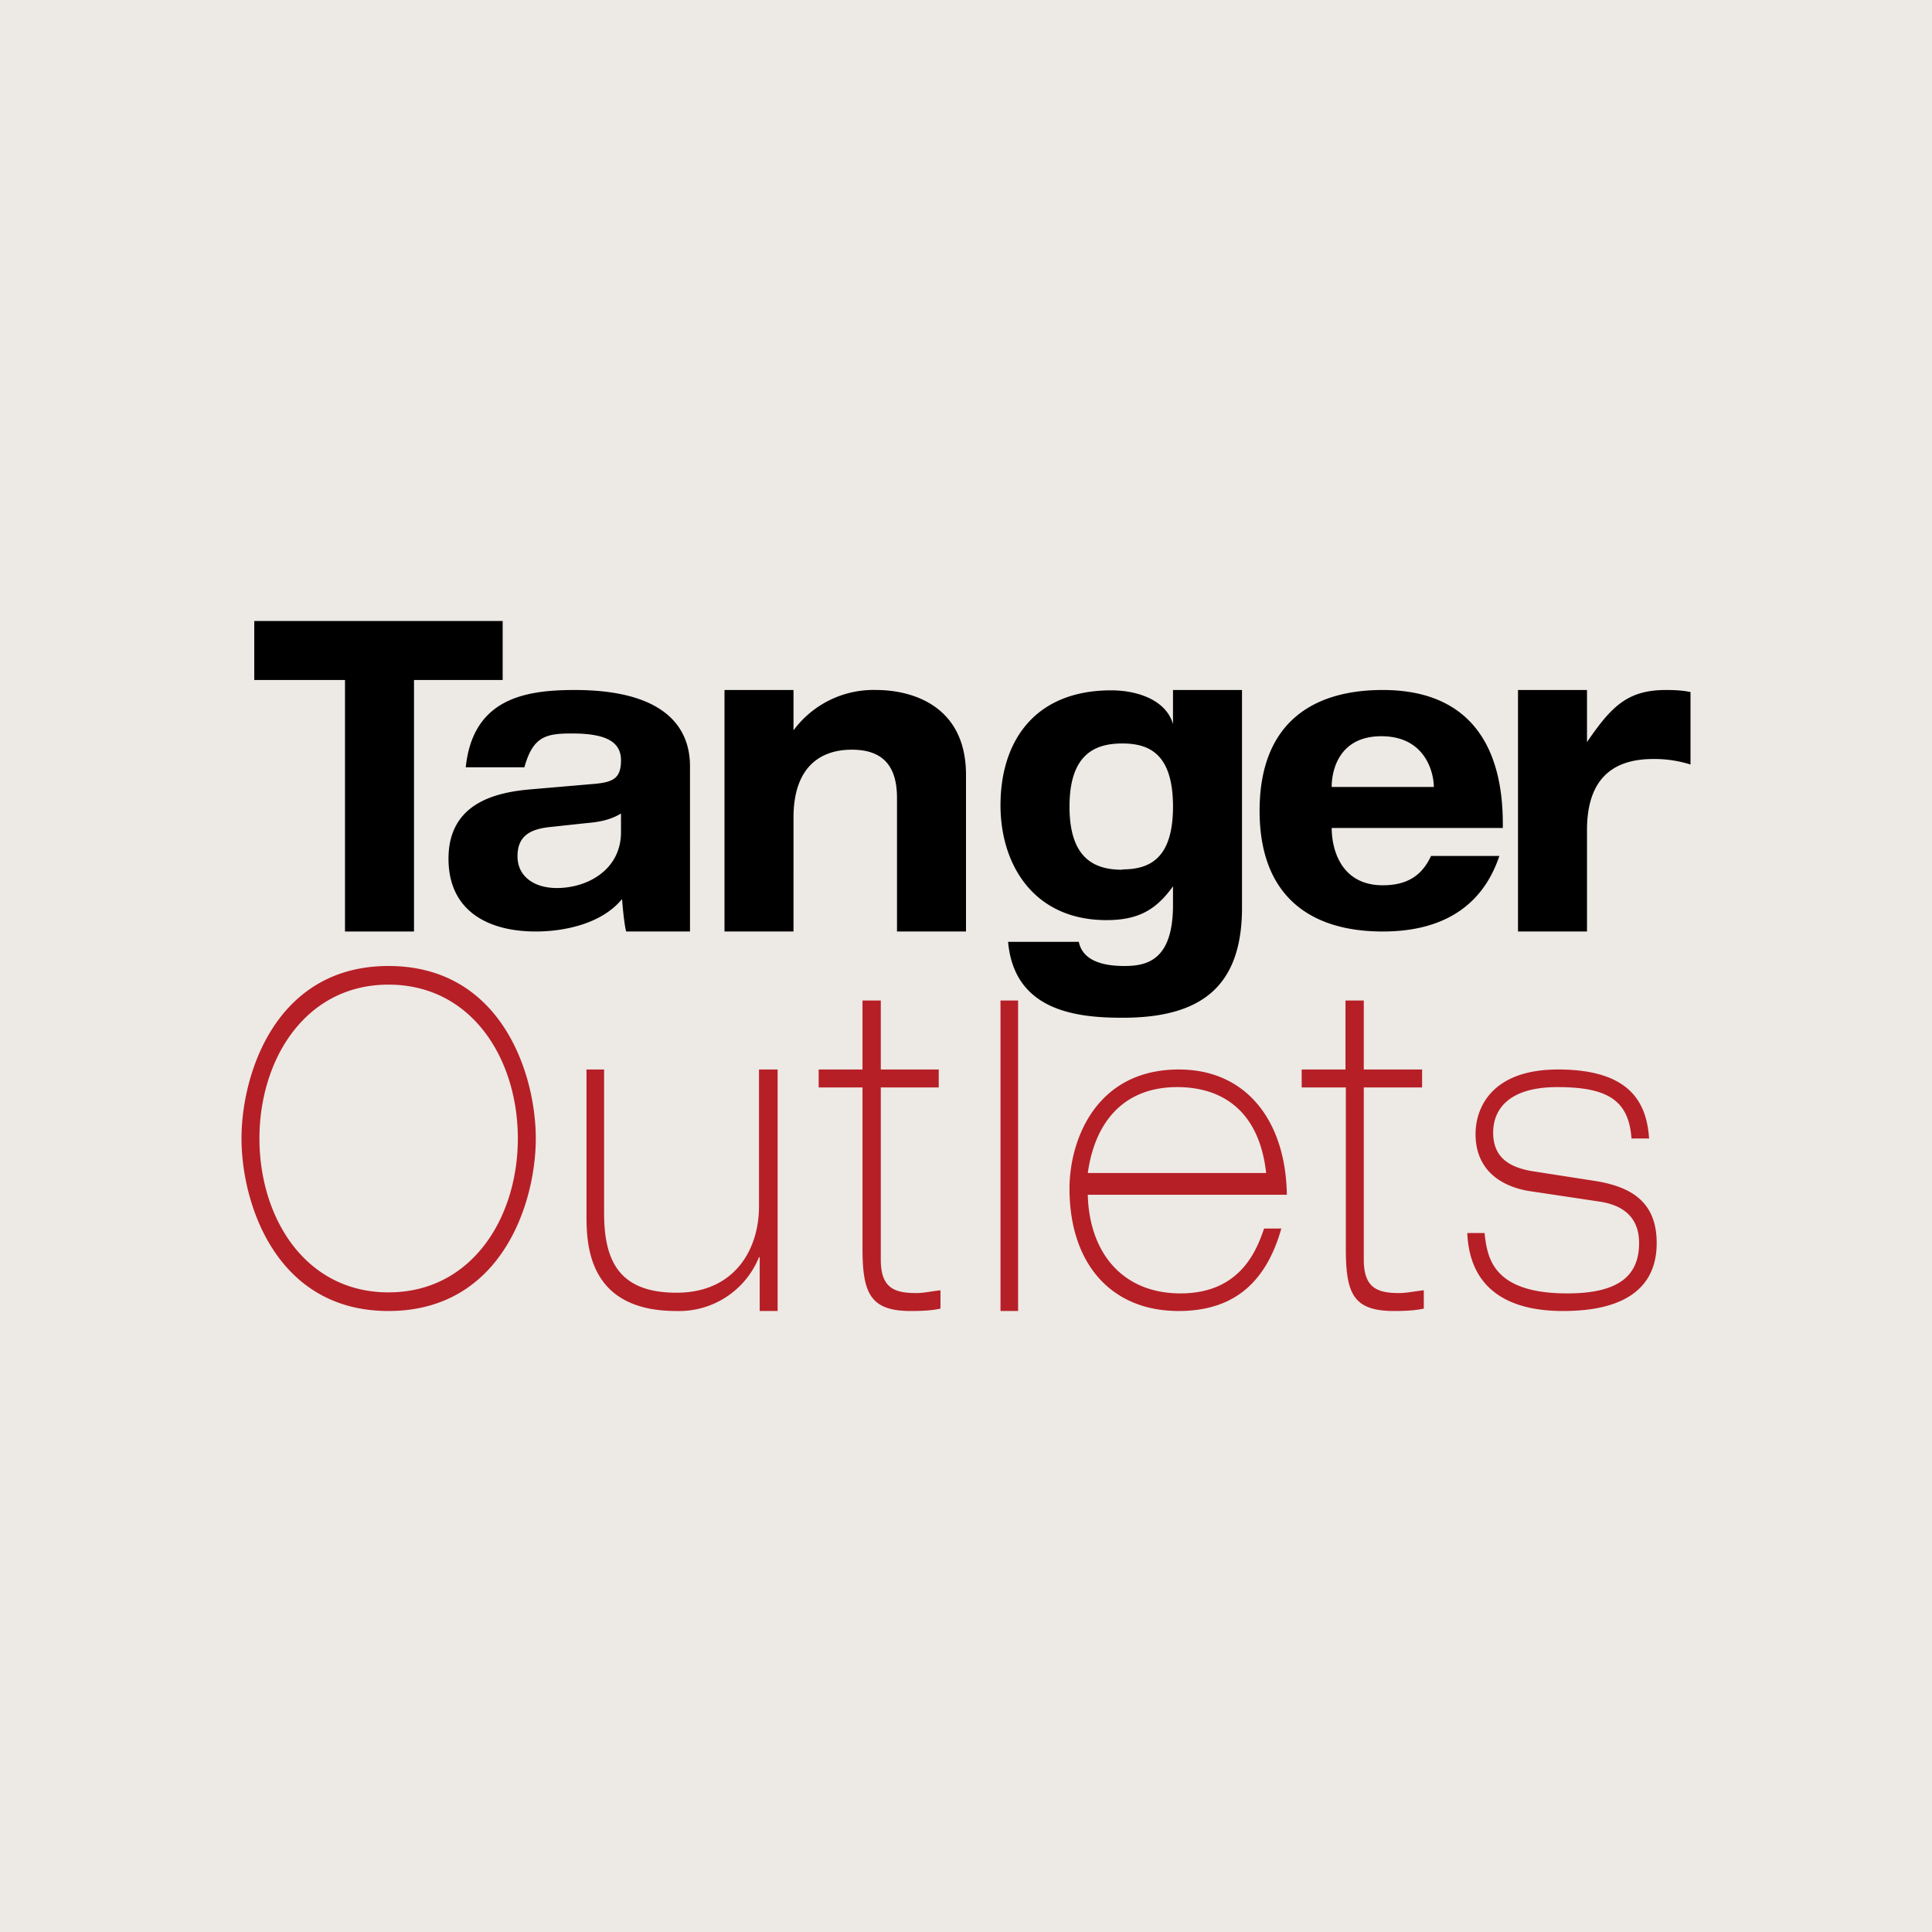 <!-- by Finnhub --><svg width="56" height="56" viewBox="0 0 56 56" xmlns="http://www.w3.org/2000/svg"><path fill="#EDE9E5" d="M0 0h56v56H0z"/><path d="M10 19.71H7.37V18h7.2v1.71H12V27h-2"/><path d="M18 23.58c-.33.2-.67.25-1.02.28l-1.02.11c-.61.06-.96.27-.96.85 0 .59.49.92 1.14.92.89 0 1.86-.53 1.86-1.62v-.54Zm-4.5-1.34c.21-2 1.73-2.24 3.16-2.24 2.5 0 3.34 1 3.34 2.21V27h-1.85c-.06-.23-.1-.7-.12-.94-.6.73-1.7.94-2.5.94-1.39 0-2.53-.6-2.53-2.11 0-1.58 1.31-1.92 2.38-2.01l1.86-.16c.53-.05.76-.16.76-.68s-.4-.78-1.42-.78c-.75 0-1.13.08-1.38.98M26 23.13c0-.94-.42-1.4-1.31-1.4-.93 0-1.69.52-1.69 1.97V27h-2v-7h2v1.17A2.88 2.88 0 0 1 25.4 20c1.03 0 2.6.45 2.6 2.46V27h-2M32.53 25.2c.78 0 1.47-.3 1.47-1.82 0-1.53-.69-1.83-1.47-1.83s-1.53.3-1.53 1.83.75 1.83 1.53 1.83ZM34 20h2v6.31c0 2.3-1.2 3.19-3.46 3.19-1.33 0-3.14-.19-3.32-2.2h2.05c.11.54.68.7 1.32.7.65 0 1.41-.16 1.41-1.77v-.54c-.5.7-1.03.98-1.93.98-2.11 0-3.07-1.61-3.07-3.33 0-1.82.96-3.33 3.21-3.33.79 0 1.6.3 1.79.98M41.56 22.8c0-.35-.21-1.46-1.52-1.46-1.4 0-1.44 1.28-1.44 1.44v.03h2.96Zm1.9 2.01C42.94 26.36 41.7 27 40.08 27c-2.13 0-3.57-1.05-3.57-3.5 0-2.46 1.44-3.5 3.57-3.5 2.35 0 3.48 1.42 3.48 3.88V24H38.6c0 .62.27 1.66 1.48 1.66.72 0 1.14-.29 1.4-.85M44 20h2v1.51c.71-1.04 1.18-1.51 2.29-1.51.22 0 .49.01.71.06v2.1a3.47 3.47 0 0 0-1.08-.16c-1.33 0-1.92.74-1.92 2.06V27h-2"/><path d="M11.26 37.46c2.42 0 3.75-2.17 3.75-4.46 0-2.3-1.33-4.46-3.75-4.46-2.41 0-3.74 2.17-3.74 4.46 0 2.3 1.33 4.46 3.74 4.46Zm0-9.46c3.27 0 4.27 3.12 4.27 5s-1 5-4.27 5C8 38 7 34.88 7 33s1-5 4.26-5ZM22.54 38h-.52v-1.56H22A2.5 2.5 0 0 1 19.6 38C17 38 17 36.01 17 35.19V31h.51v4.16c0 1.38.43 2.31 2.1 2.31 1.68 0 2.39-1.25 2.39-2.5V31h.54M25 29h.53v2h1.68v.52h-1.68v4.99c0 .83.4.97 1.03.97.23 0 .48-.06.7-.08v.53c-.26.06-.58.07-.86.07-1.18 0-1.4-.52-1.4-1.82v-4.66h-1.27V31H25M39 29h.53v2h1.69v.52h-1.69v4.99c0 .83.4.97 1.03.97.23 0 .48-.06.71-.08v.53c-.27.06-.59.07-.86.07-1.2 0-1.4-.52-1.4-1.82v-4.66h-1.28V31H39M29 38h.51v-9H29v9ZM36.7 34c-.2-1.8-1.27-2.49-2.58-2.49-1.47 0-2.37.92-2.59 2.49h5.18Zm-5.17.63c.04 1.65.98 2.86 2.69 2.86 1.76 0 2.22-1.3 2.42-1.88h.5c-.47 1.66-1.47 2.39-2.98 2.39-1.94 0-3.16-1.36-3.16-3.55 0-1.38.75-3.45 3.17-3.45 1.98 0 3.1 1.52 3.13 3.63M47.29 33c-.08-1.1-.68-1.49-2.15-1.49-1.4 0-1.86.64-1.86 1.32 0 .72.47 1.01 1.15 1.12l1.8.28c1.07.17 1.79.62 1.79 1.8 0 1.79-1.75 1.97-2.72 1.97-1.56 0-2.7-.62-2.77-2.26h.5c.08.68.2 1.75 2.4 1.75 1.5 0 2.08-.52 2.08-1.46 0-.76-.48-1.1-1.14-1.2l-2-.3c-.7-.1-1.6-.5-1.6-1.66 0-.75.46-1.87 2.39-1.87 2.1 0 2.57.97 2.64 2" fill="#B61F26"/></svg>
